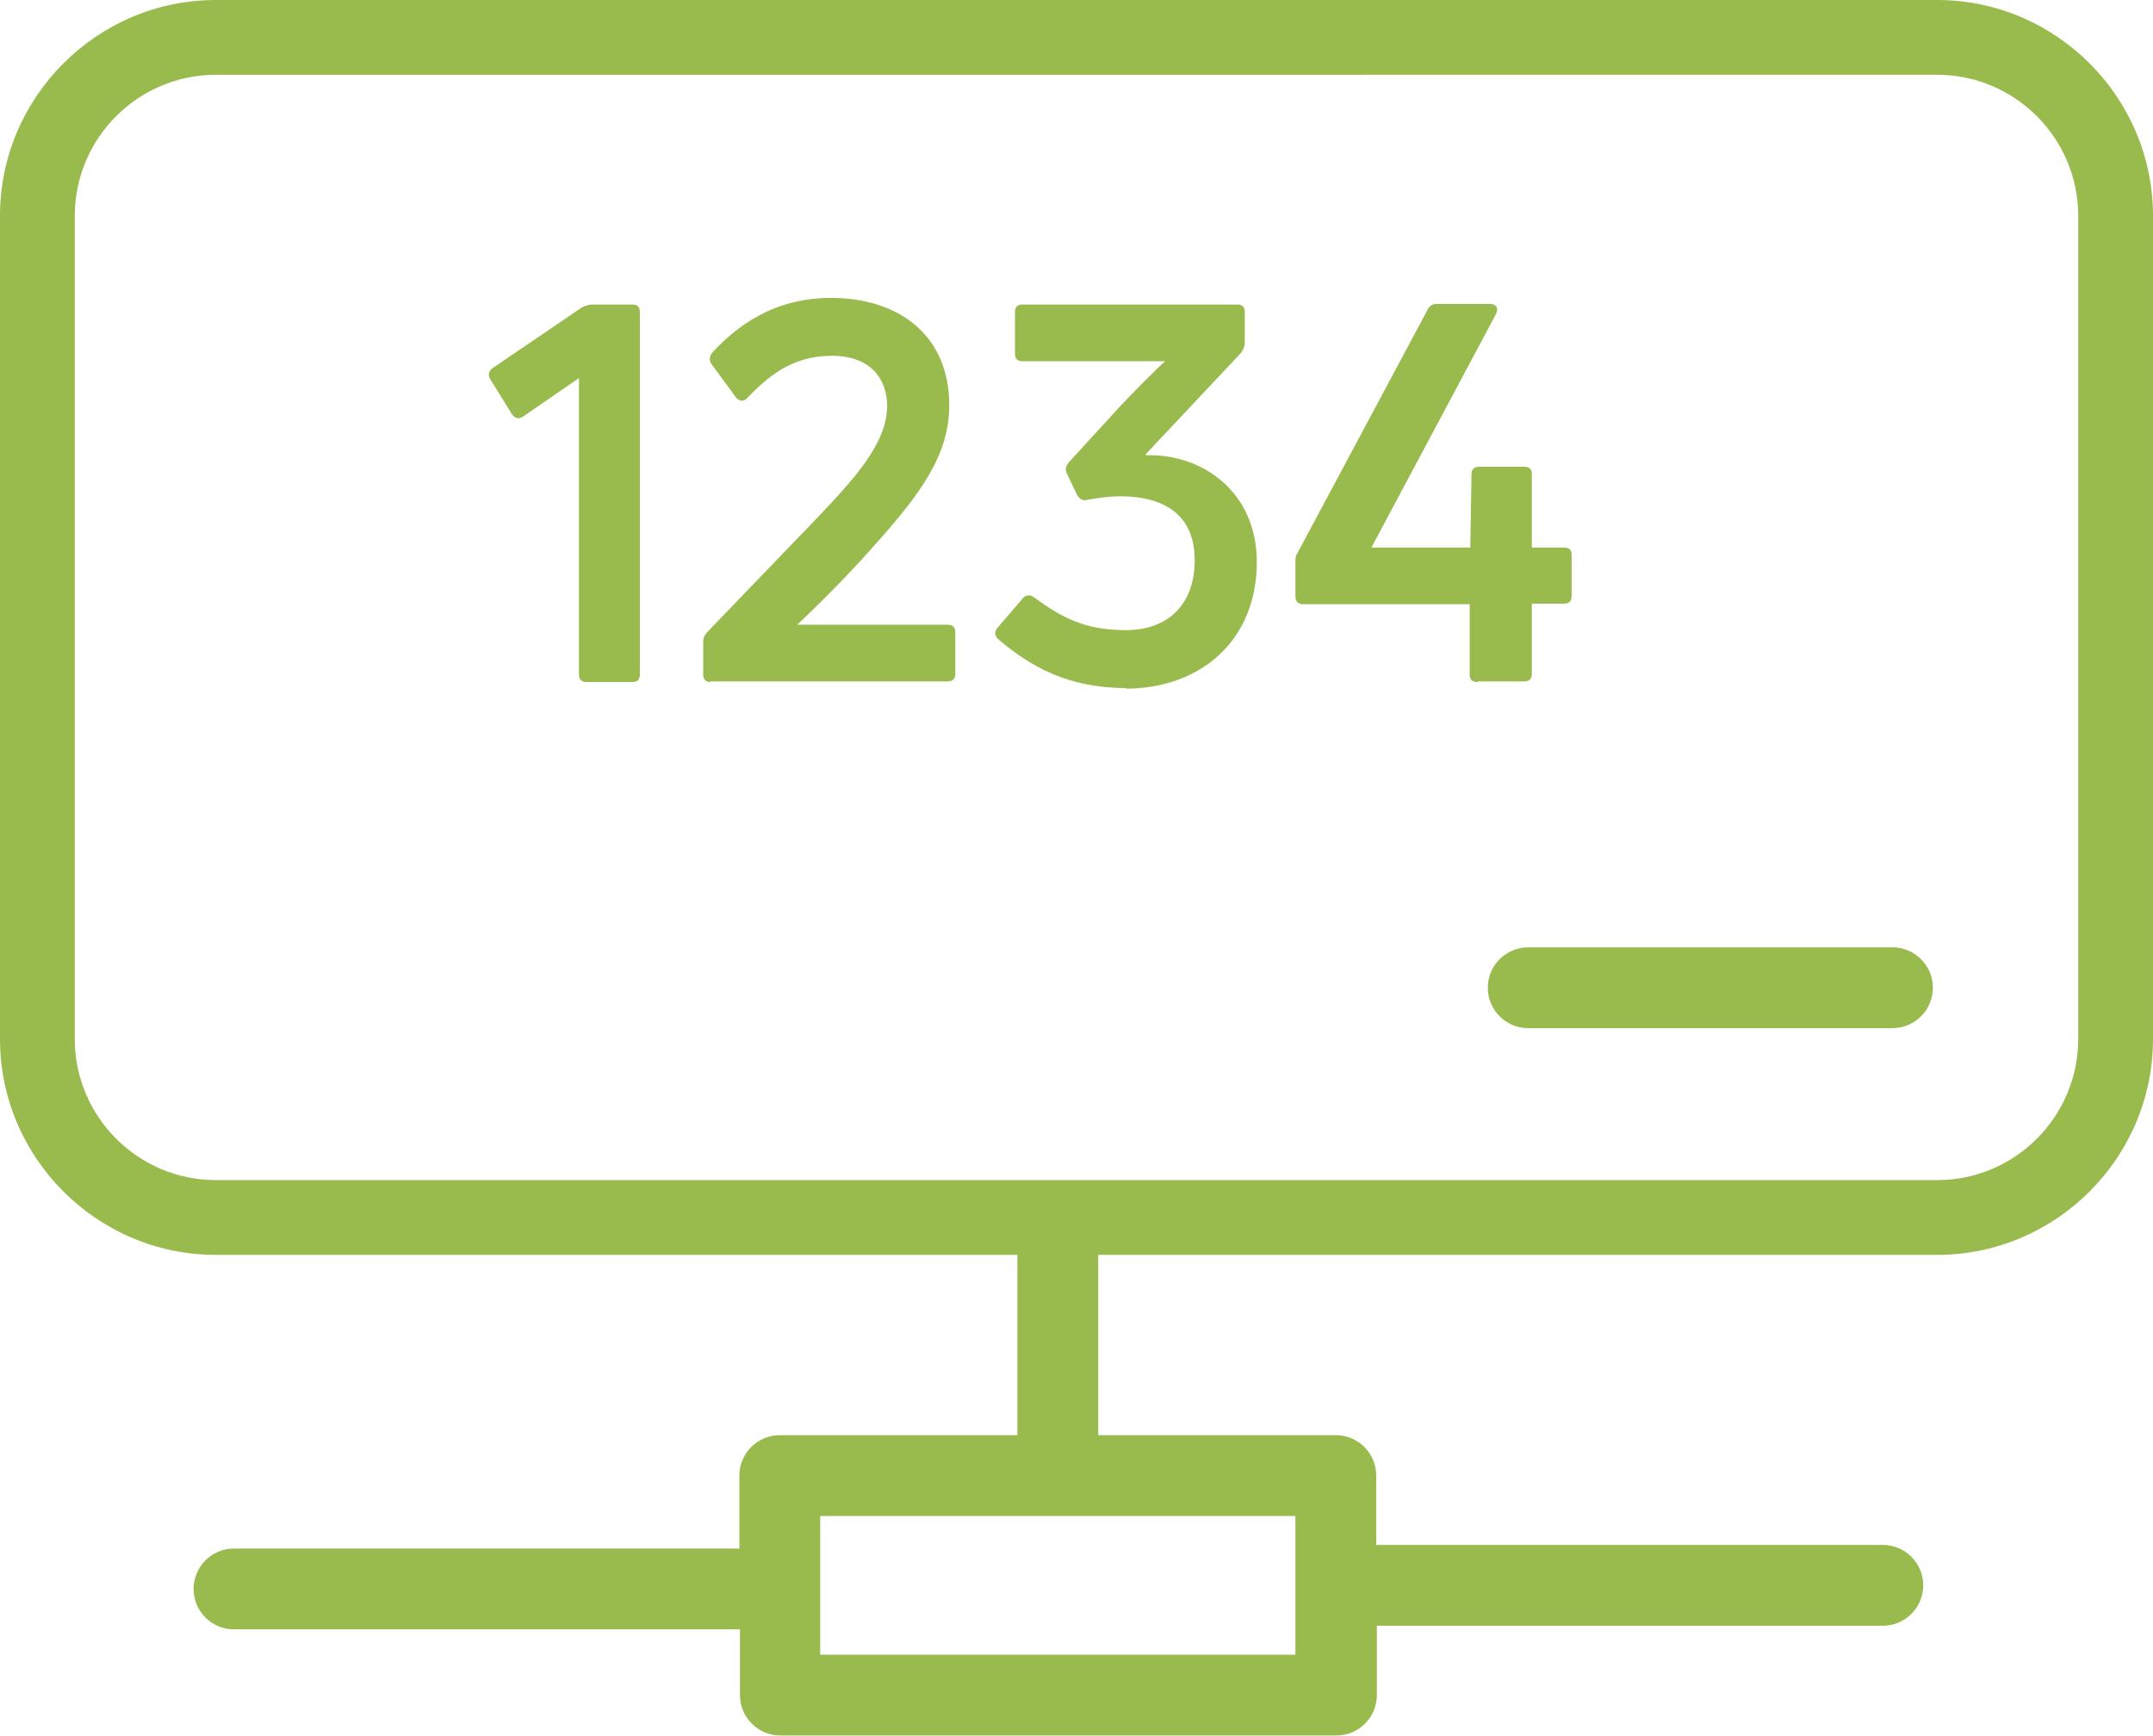 <svg xmlns="http://www.w3.org/2000/svg" id="Layer_2" viewBox="0 0 35.7 28.79"><defs><style>.cls-1{fill:#99ba4d;}</style></defs><g id="Layer_1-2"><path class="cls-1" d="M9.73,11.31c-.09,0-.13-.04-.13-.13v-4.91l-.93.64c-.06.04-.12.04-.18-.04l-.36-.58c-.04-.06-.03-.13.03-.18l1.5-1.02s.09-.04.16-.04h.67c.08,0,.12.04.12.13v6c0,.09-.04.13-.12.13h-.77Z"></path><path class="cls-1" d="M11.78,11.31c-.08,0-.12-.04-.12-.13v-.53c0-.07.02-.11.06-.16l1.78-1.85c.67-.7,1.21-1.29,1.21-1.91,0-.42-.25-.83-.92-.83s-1.07.36-1.4.7c-.05.06-.12.06-.18,0l-.41-.56c-.04-.05-.04-.11,0-.18.4-.44,1.02-.92,1.98-.92,1.1,0,1.96.6,1.96,1.78,0,.82-.47,1.46-1.22,2.3-.28.32-.74.81-1.3,1.34h2.49c.09,0,.13.04.13.13v.68c0,.09-.04.13-.13.13h-3.93Z"></path><path class="cls-1" d="M18.68,11.41c-.98,0-1.6-.36-2.14-.82-.05-.06-.05-.12,0-.18l.43-.5c.05-.05.12-.05.18,0,.43.31.81.54,1.52.54.67,0,1.14-.4,1.14-1.16,0-.7-.44-1.06-1.24-1.06-.13,0-.35.02-.55.06-.07.02-.12-.02-.16-.08l-.17-.36c-.03-.06-.02-.12.03-.18l.86-.94c.17-.18.58-.6.74-.74h-2.37c-.08,0-.12-.04-.12-.13v-.68c0-.09.04-.13.12-.13h3.57c.08,0,.12.04.12.13v.51c0,.06-.03.11-.06.16l-1.58,1.68v.02c.94-.03,1.84.61,1.84,1.77,0,1.3-.93,2.1-2.18,2.1Z"></path><path class="cls-1" d="M24.5,11.31c-.09,0-.13-.04-.13-.13v-1.16h-2.76c-.08,0-.13-.04-.13-.13v-.57c0-.05,0-.1.04-.16l2.15-4.02c.03-.07.09-.1.15-.1h.89c.1,0,.14.07.1.16l-2.07,3.88h1.64l.02-1.22c0-.08.05-.12.13-.12h.74c.09,0,.13.04.13.12v1.22h.53c.09,0,.13.04.13.12v.68c0,.09-.04.13-.13.13h-.53v1.16c0,.09-.04.13-.13.13h-.76Z"></path><path class="cls-1" d="M32.12,20.81H3.58c-1.97,0-3.58-1.61-3.58-3.58V3.58C0,1.61,1.61,0,3.58,0h28.54c1.97,0,3.58,1.61,3.58,3.58v13.65c0,1.97-1.61,3.58-3.58,3.58ZM3.58,1.24c-1.29,0-2.34,1.05-2.34,2.34v13.65c0,1.29,1.05,2.34,2.34,2.34h28.54c1.29,0,2.34-1.05,2.34-2.34V3.58c0-1.29-1.05-2.34-2.34-2.34H3.58Z"></path><path class="cls-1" d="M25.34,17.05h6.04c.37,0,.67-.3.67-.67s-.3-.67-.67-.67h-6.04c-.37,0-.67.3-.67.67s.3.67.67.67Z"></path><path class="cls-1" d="M31.21,25.62h-8.39v-1.15c0-.37-.3-.67-.67-.67h-3.94v-3.01h-1.34v3.01h-3.94c-.37,0-.67.3-.67.67v1.21H3.88c-.37,0-.67.3-.67.67s.3.67.67.67h8.39v1.09c0,.37.3.67.67.67h9.22c.37,0,.67-.3.67-.67v-1.15h8.39c.37,0,.67-.3.67-.67s-.3-.67-.67-.67ZM21.48,27.44h-7.88v-2.3h7.88v2.3Z"></path></g></svg>